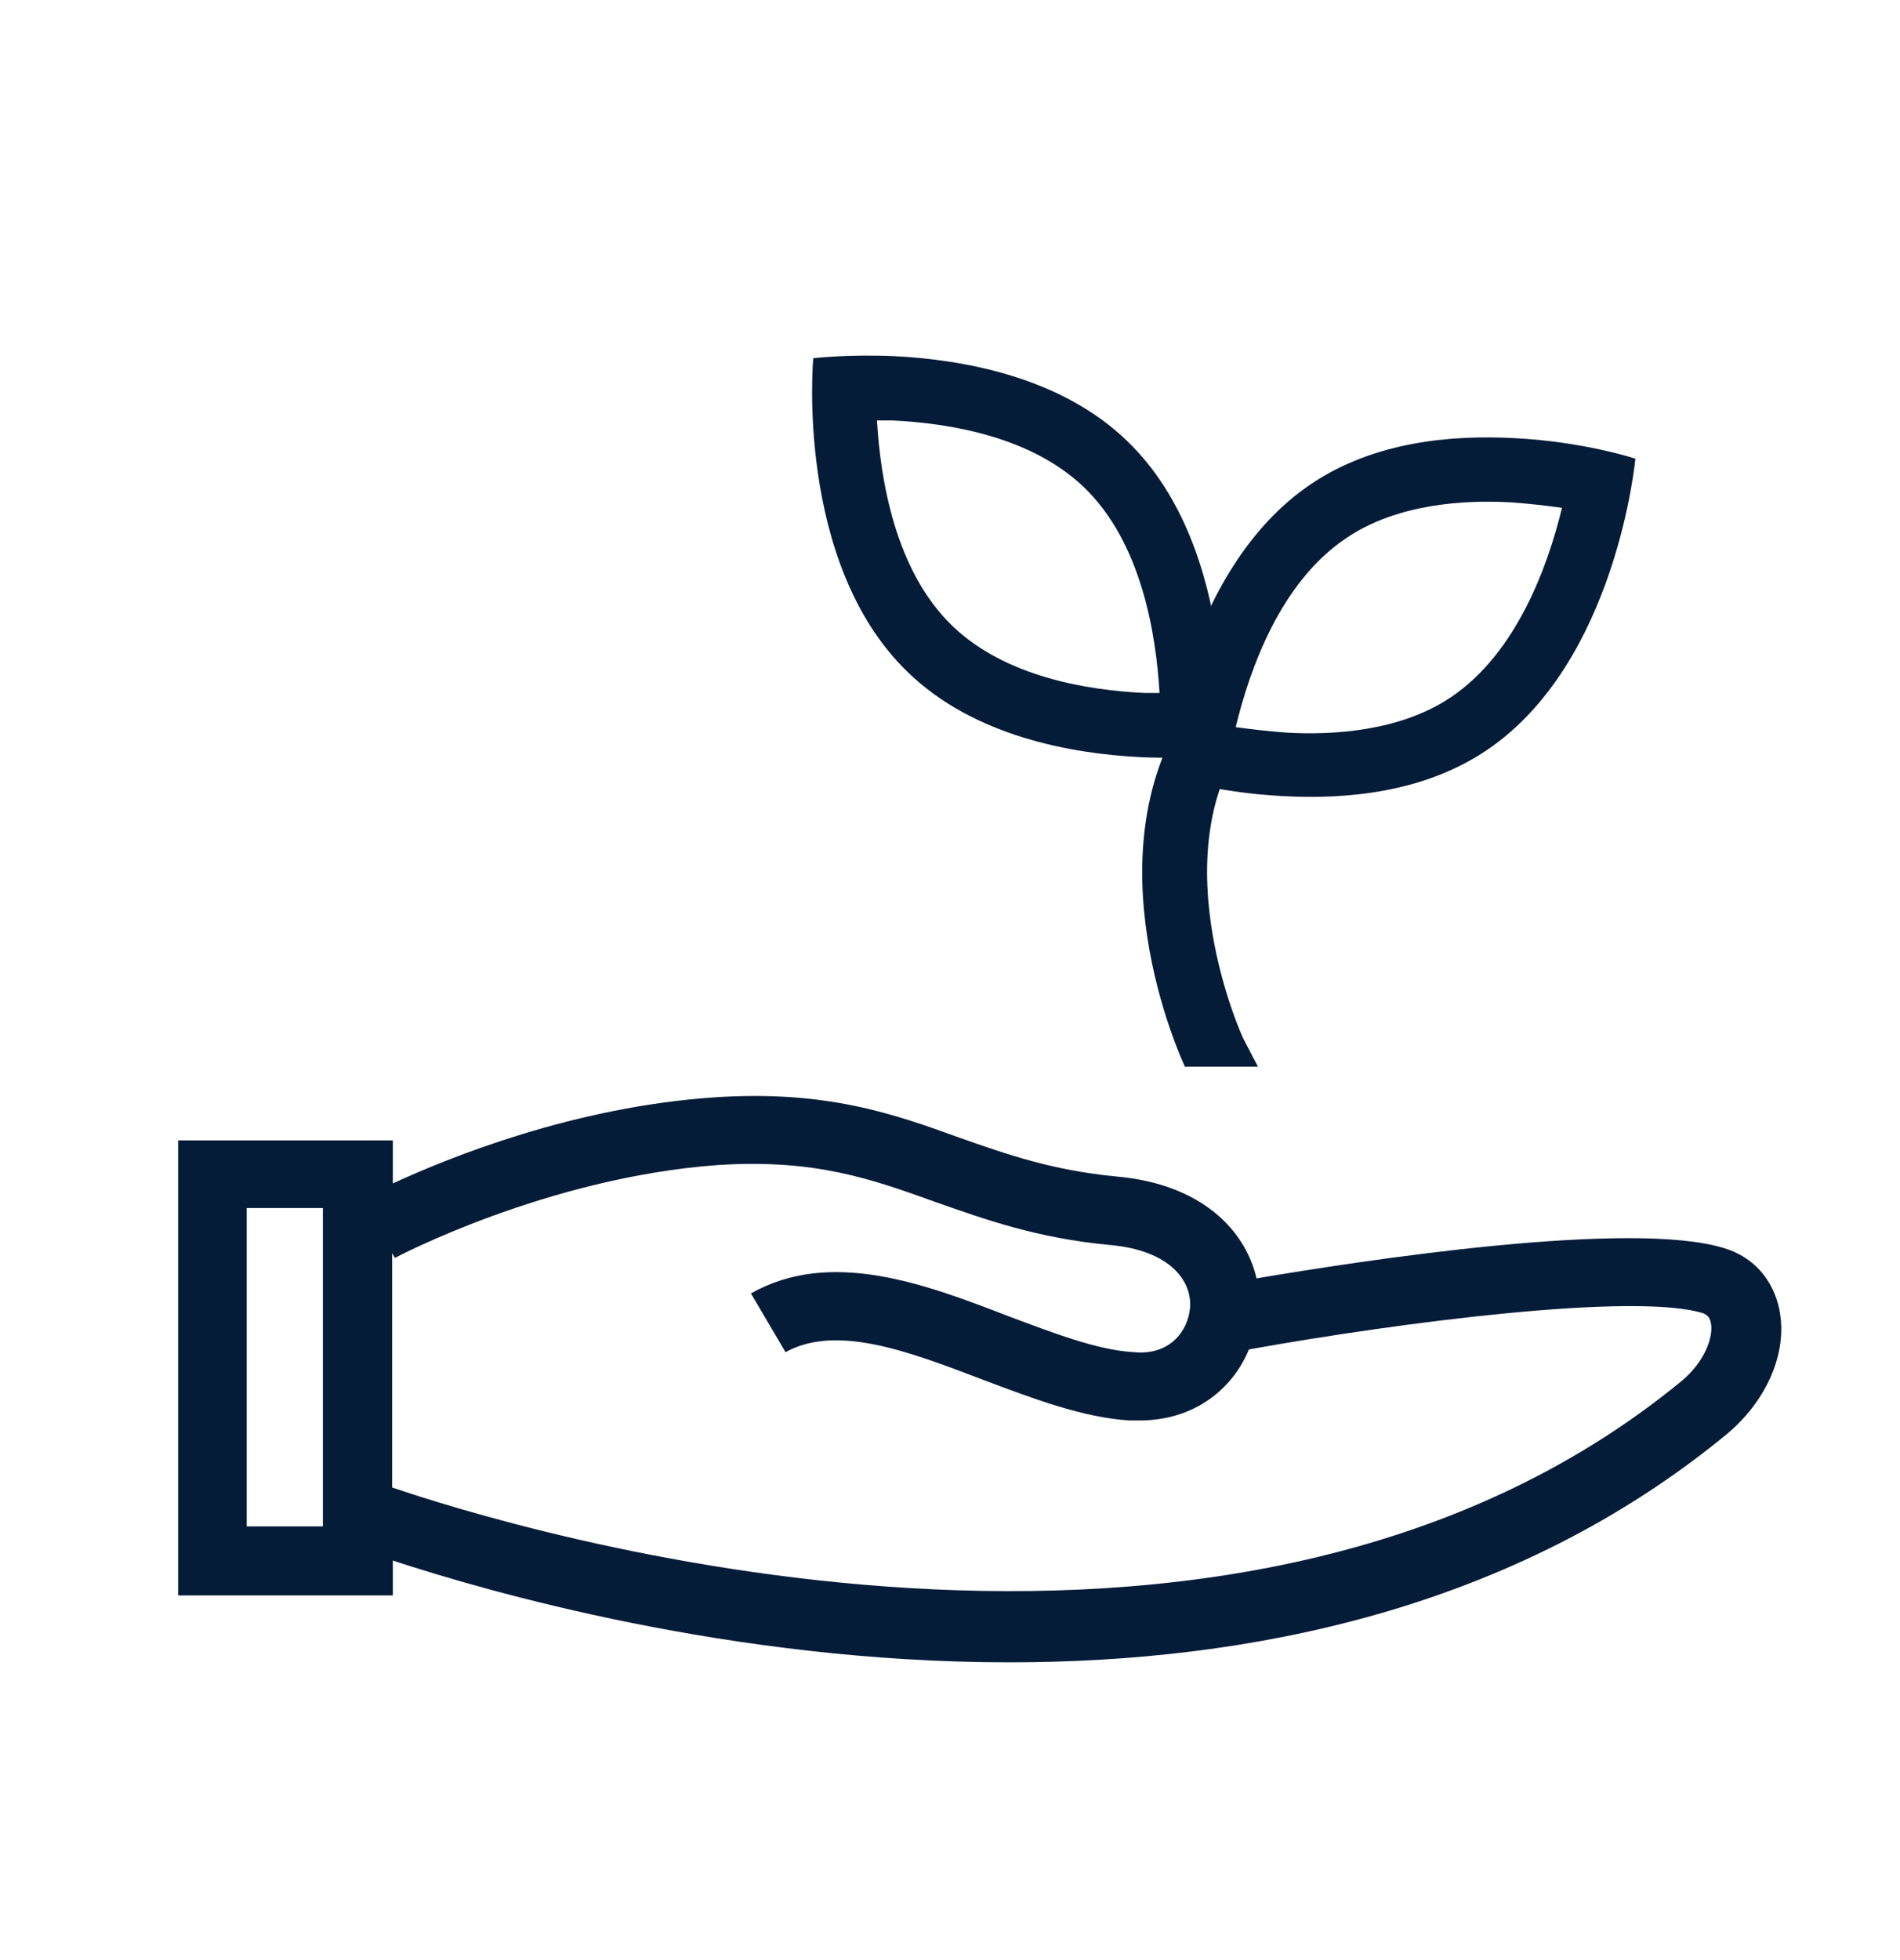 <svg width="32" height="33" viewBox="0 0 32 33" fill="none" xmlns="http://www.w3.org/2000/svg">
<path d="M29.97 22.052C29.864 21.546 29.538 21.167 29.048 21.017C27.485 20.523 22.924 21.224 21.162 21.523C20.976 20.707 20.229 19.936 18.818 19.809C17.733 19.706 16.975 19.441 16.158 19.154C15.05 18.751 13.907 18.349 12.029 18.475C9.661 18.636 7.561 19.488 6.616 19.924V19.2H3V26.86H6.616V26.273C8.191 26.791 12.32 27.987 16.998 27.987C21.034 27.987 25.49 27.101 29.083 24.145C29.759 23.582 30.11 22.765 29.97 22.064V22.052ZM5.438 25.698H4.155V20.338H5.438V25.698ZM28.325 23.248C20.719 29.505 8.529 25.698 6.604 25.043V21.098L6.651 21.178C6.651 21.178 9.206 19.821 12.099 19.614C13.72 19.511 14.665 19.844 15.75 20.235C16.601 20.534 17.465 20.845 18.689 20.96C19.739 21.052 20.078 21.592 20.043 22.018C20.008 22.409 19.704 22.823 19.098 22.765C18.48 22.731 17.745 22.443 16.975 22.156C15.575 21.615 13.988 21.017 12.647 21.776L13.23 22.765C14.082 22.294 15.283 22.742 16.543 23.225C17.371 23.536 18.235 23.869 19.028 23.915H19.191C20.124 23.915 20.766 23.375 21.034 22.719C23.6 22.259 27.543 21.753 28.686 22.11C28.733 22.133 28.791 22.156 28.815 22.271C28.861 22.512 28.71 22.926 28.325 23.248Z" fill="#051C38"/>
<path d="M25.455 8.458C25.77 8.481 26.062 8.515 26.307 8.55C26.073 9.516 25.549 10.988 24.44 11.736C23.589 12.311 22.457 12.38 21.664 12.334C21.349 12.311 21.058 12.276 20.812 12.242C21.046 11.275 21.559 9.803 22.679 9.056C23.53 8.481 24.662 8.412 25.455 8.458ZM25.514 7.377C24.44 7.319 23.145 7.434 22.084 8.147C19.891 9.619 19.576 13.058 19.576 13.058C19.576 13.058 20.451 13.346 21.606 13.403C22.679 13.461 23.974 13.346 25.035 12.633C27.228 11.161 27.543 7.722 27.543 7.722C27.543 7.722 26.668 7.434 25.514 7.377Z" fill="#051C38"/>
<path d="M15.015 7.078C16.006 7.124 17.371 7.354 18.258 8.205C19.226 9.136 19.471 10.678 19.529 11.667H19.284C18.293 11.621 16.928 11.39 16.041 10.539C15.073 9.608 14.828 8.067 14.77 7.078H15.015ZM15.062 5.996C14.268 5.962 13.697 6.031 13.697 6.031C13.697 6.031 13.382 9.47 15.283 11.31C16.403 12.403 18.06 12.69 19.214 12.748C20.008 12.782 20.579 12.713 20.579 12.713C20.579 12.713 20.894 9.274 18.993 7.434C17.873 6.342 16.216 6.054 15.062 5.996Z" fill="#051C38"/>
<path d="M19.961 17.969C19.891 17.82 18.281 14.323 20.101 11.793L20.987 12.414C19.541 14.427 20.929 17.486 20.952 17.509L21.186 17.958H19.961V17.969Z" fill="#051C38"/>
</svg>
